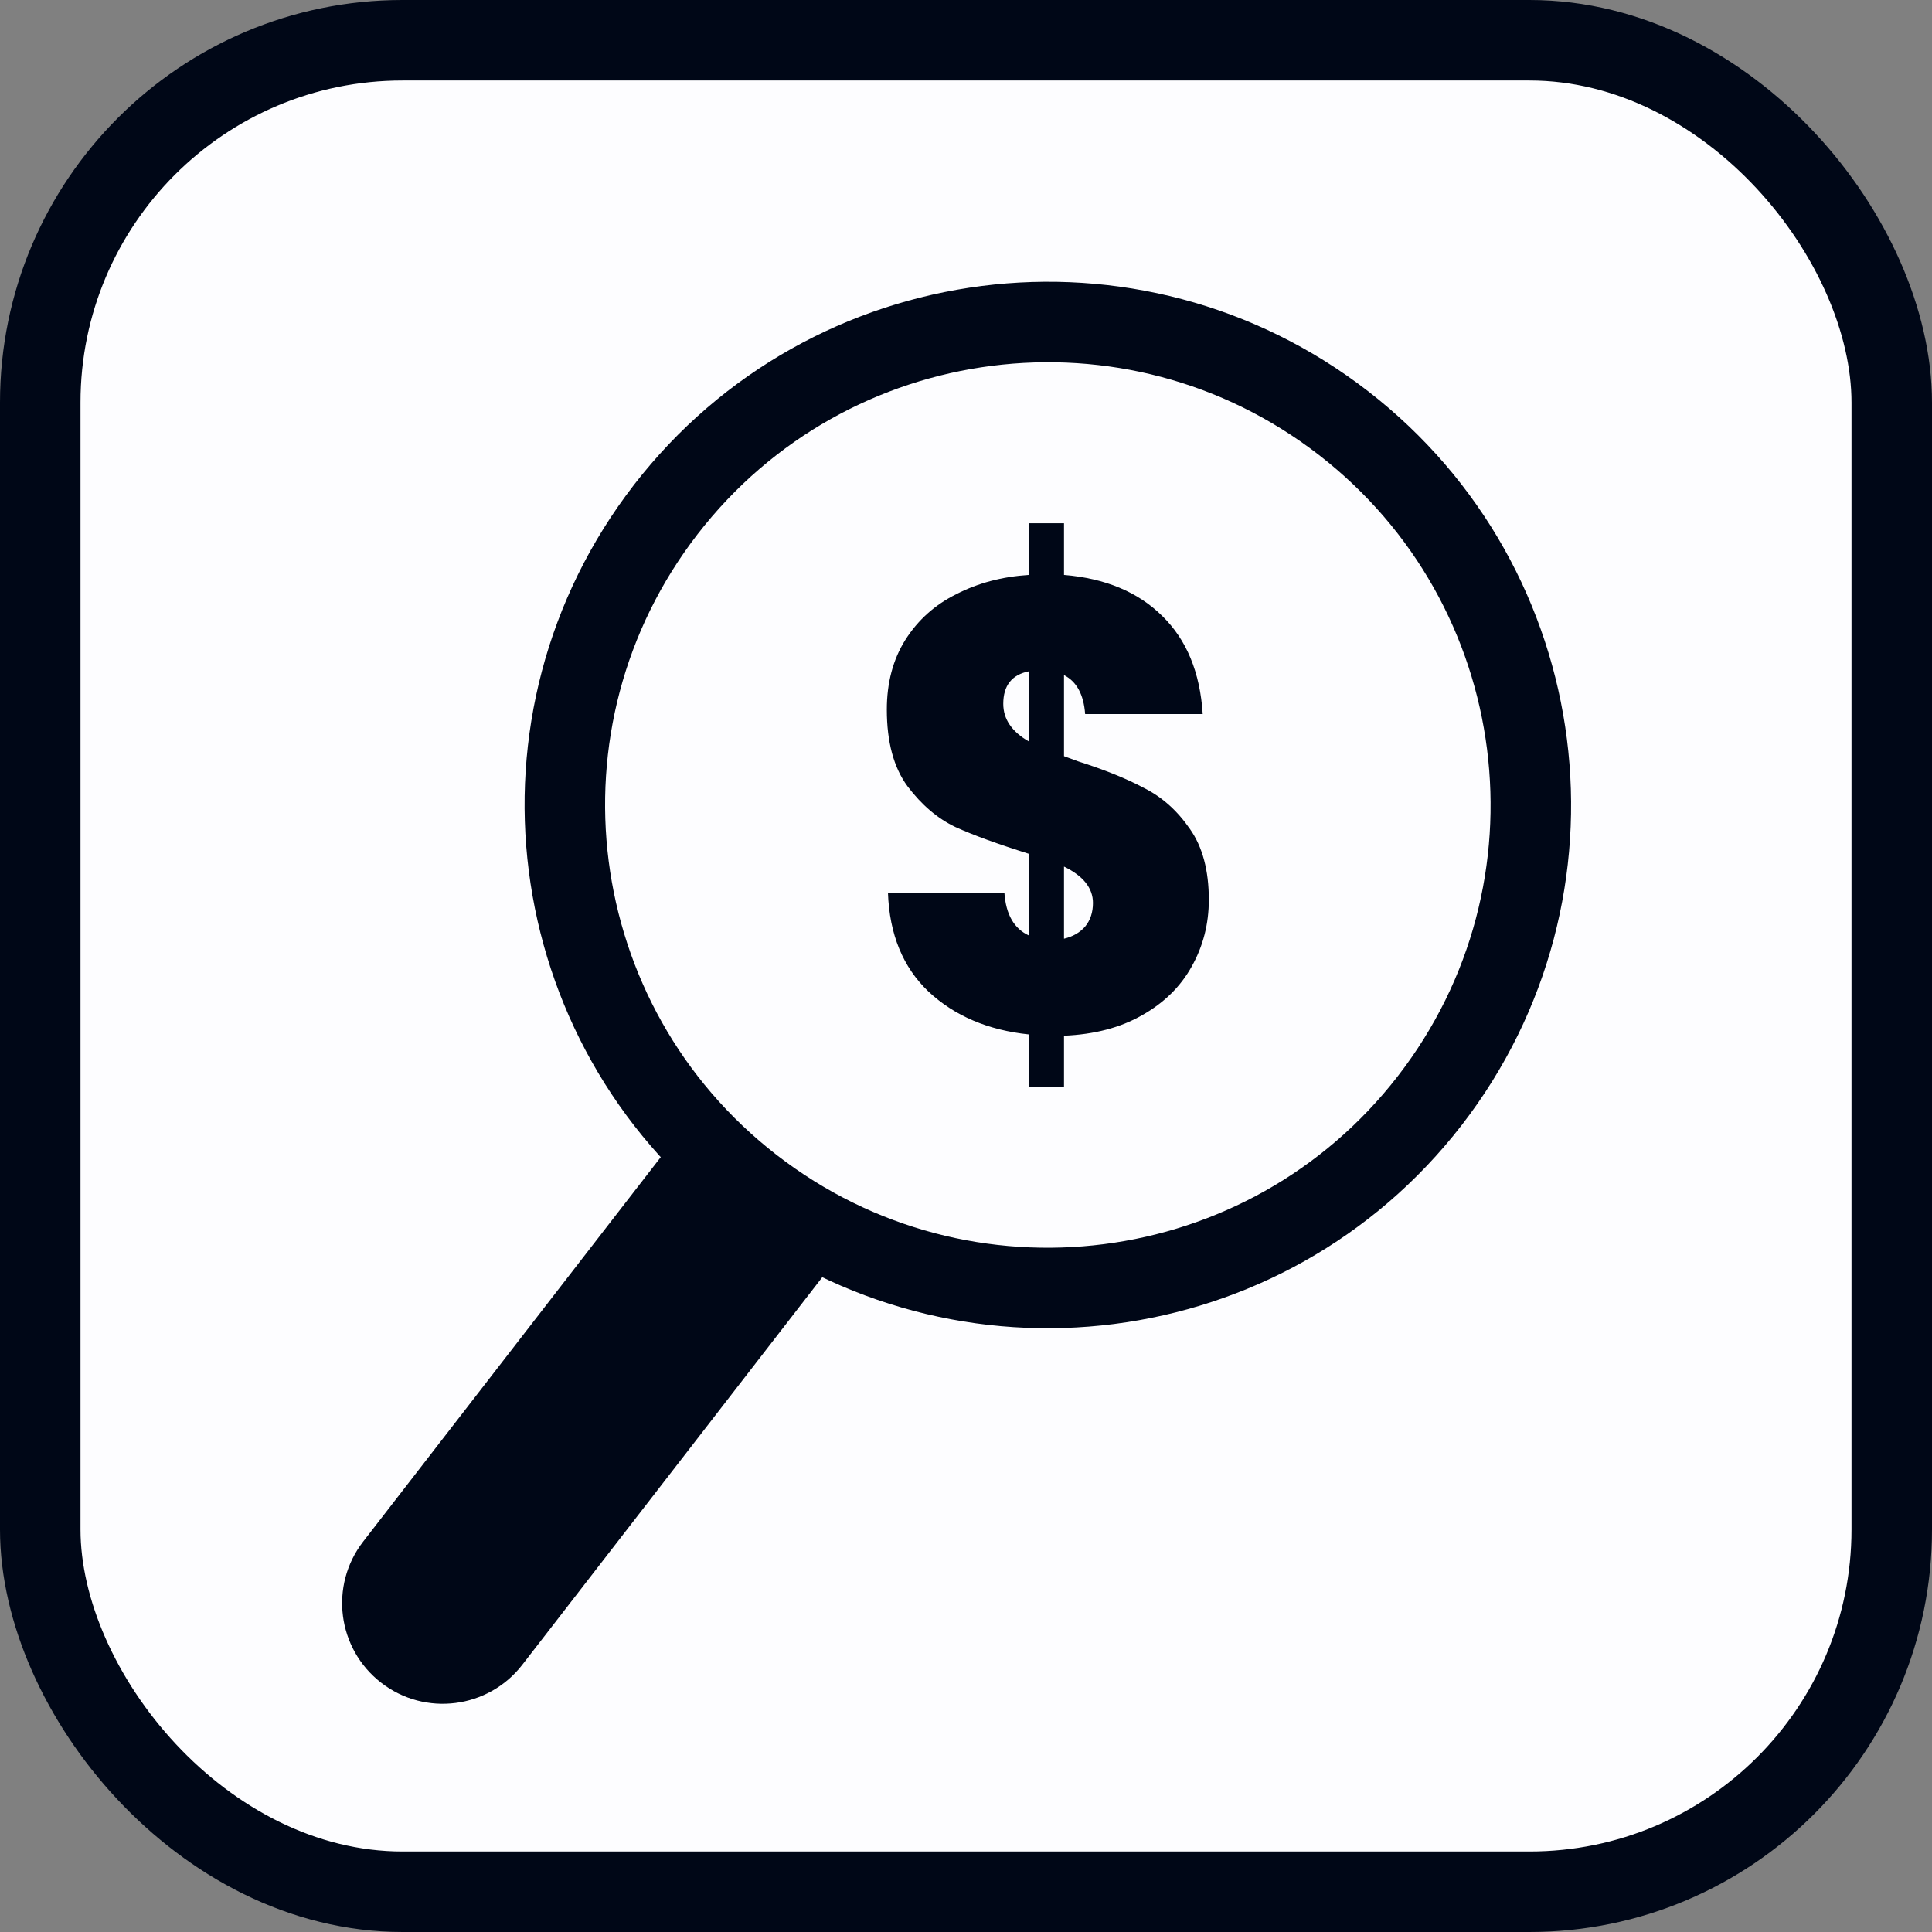 <svg width="48" height="48" viewBox="0 0 48 48" fill="none" xmlns="http://www.w3.org/2000/svg">
<rect x="0" y="0" width="48" height="48" fill="#808080" stroke="none"/>
<g clip-path="url(#clip0_816_8308)">
<rect x="1" y="1" width="46" height="46" rx="9" fill="#FDFDFF" stroke="#000717" stroke-width="2"/>
<path d="M35.522 27.345C31.466 32.585 23.929 33.545 18.688 29.489C13.448 25.433 12.488 17.896 16.544 12.655C20.601 7.415 28.137 6.455 33.378 10.511C38.619 14.568 39.579 22.104 35.522 27.345Z" stroke="#000717" stroke-width="2"/>
<path d="M30.033 22.355C30.033 22.957 29.89 23.512 29.604 24.019C29.327 24.516 28.917 24.918 28.372 25.224C27.837 25.531 27.191 25.7 26.435 25.732V27H25.563V25.7C24.548 25.594 23.717 25.24 23.071 24.638C22.435 24.035 22.098 23.216 22.061 22.18H24.954C24.991 22.719 25.194 23.073 25.563 23.242V21.213C24.788 20.97 24.178 20.748 23.736 20.547C23.293 20.336 22.896 19.997 22.545 19.532C22.204 19.067 22.033 18.433 22.033 17.63C22.033 16.964 22.186 16.388 22.49 15.902C22.804 15.405 23.228 15.024 23.763 14.76C24.299 14.485 24.898 14.326 25.563 14.284V13H26.435V14.284C27.459 14.369 28.271 14.707 28.871 15.299C29.48 15.891 29.816 16.705 29.881 17.741H26.96C26.924 17.254 26.748 16.932 26.435 16.773V18.787L26.781 18.914C27.445 19.125 27.994 19.347 28.428 19.58C28.871 19.802 29.249 20.14 29.563 20.595C29.876 21.038 30.033 21.625 30.033 22.355ZM24.926 17.487C24.926 17.867 25.138 18.179 25.563 18.422V16.678C25.138 16.763 24.926 17.032 24.926 17.487ZM26.435 23.322C26.656 23.269 26.831 23.168 26.96 23.02C27.09 22.862 27.154 22.666 27.154 22.434C27.154 22.064 26.914 21.763 26.435 21.53V23.322Z" fill="#000717"/>
<path d="M9.023 38.3C8.178 39.392 8.378 40.962 9.47 41.807C10.562 42.652 12.132 42.452 12.977 41.36L9.023 38.3ZM16.57 28.55L9.023 38.3L12.977 41.36L20.524 31.61L16.57 28.55Z" fill="#000717"/>
</g>
<defs>
<clipPath id="clip0_816_8308">
<rect width="48" height="48" fill="white"/>
</clipPath>
</defs>
</svg>

